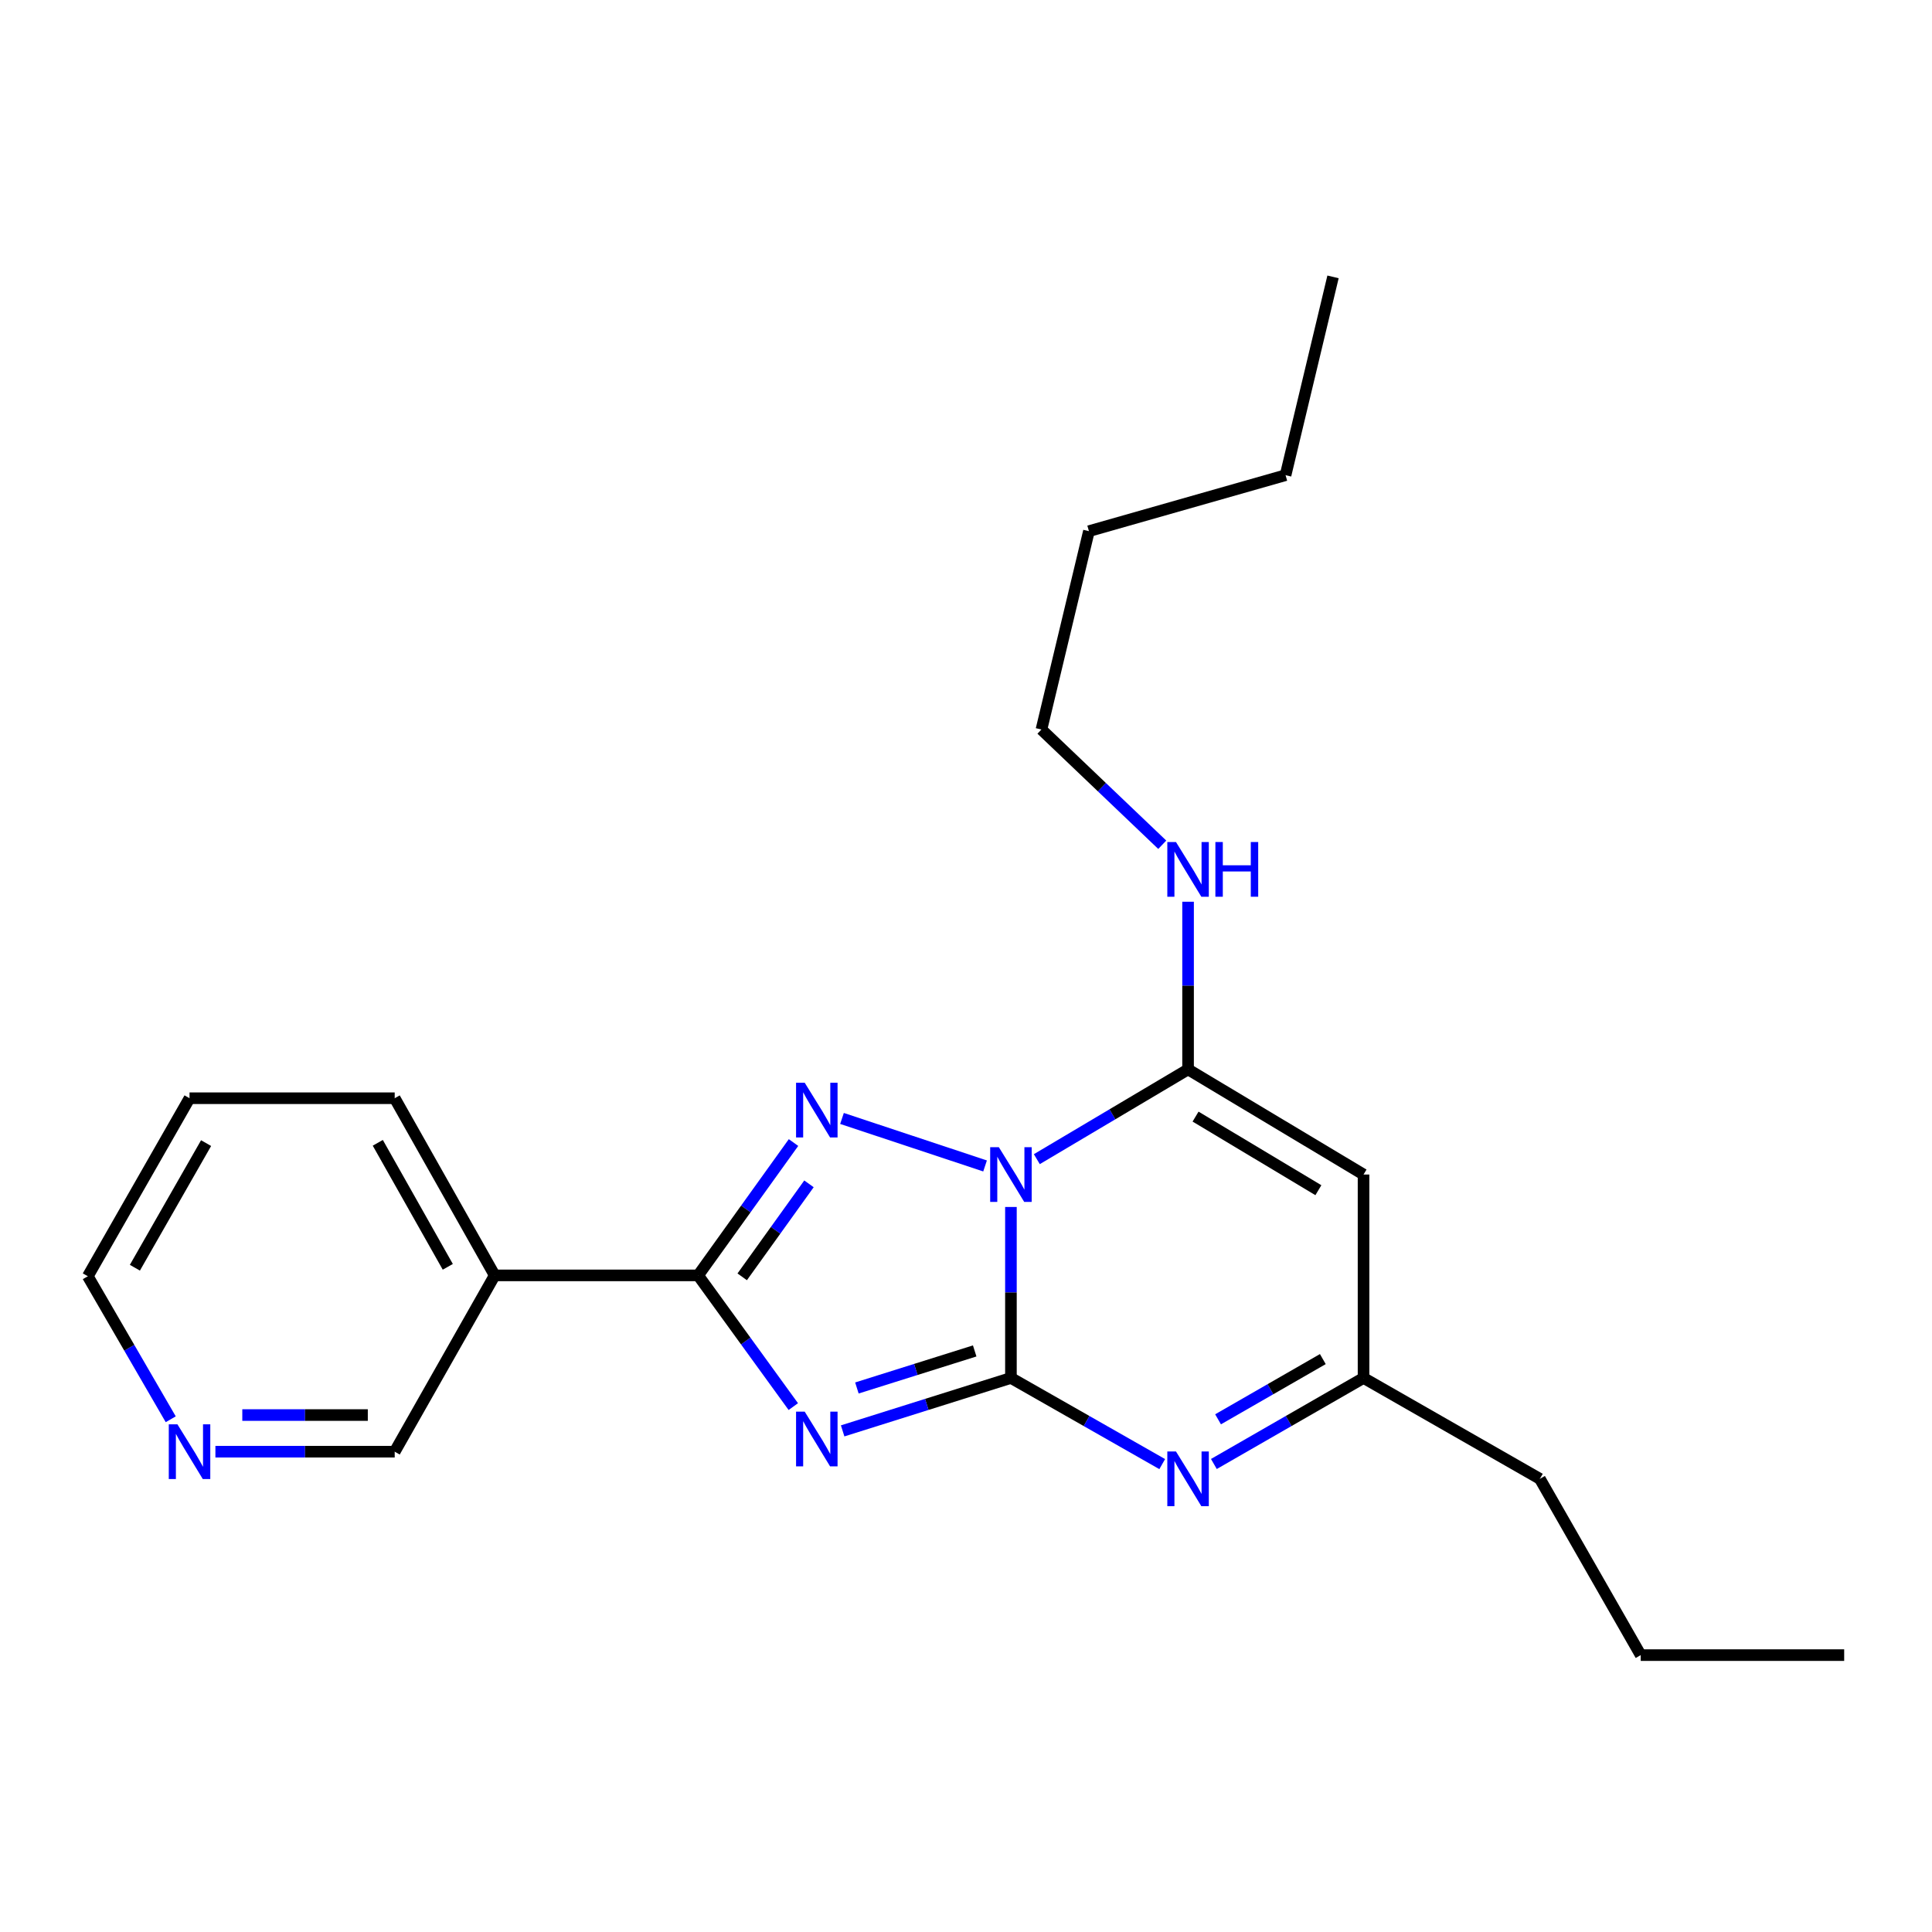 <?xml version='1.0' encoding='iso-8859-1'?>
<svg version='1.1' baseProfile='full'
              xmlns='http://www.w3.org/2000/svg'
                      xmlns:rdkit='http://www.rdkit.org/xml'
                      xmlns:xlink='http://www.w3.org/1999/xlink'
                  xml:space='preserve'
width='1000px' height='1000px' viewBox='0 0 1000 1000'>
<!-- END OF HEADER -->
<rect style='opacity:1.0;fill:#FFFFFF;stroke:none' width='1000' height='1000' x='0' y='0'> </rect>
<path class='bond-0' d='M 523.256,624.728 L 523.256,668.977' style='fill:none;fill-rule:evenodd;stroke:#0000FF;stroke-width:6px;stroke-linecap:butt;stroke-linejoin:miter;stroke-opacity:1' />
<path class='bond-0' d='M 523.256,668.977 L 523.256,713.226' style='fill:none;fill-rule:evenodd;stroke:#000000;stroke-width:6px;stroke-linecap:butt;stroke-linejoin:miter;stroke-opacity:1' />
<path class='bond-2' d='M 509.87,603.492 L 435.815,578.911' style='fill:none;fill-rule:evenodd;stroke:#0000FF;stroke-width:6px;stroke-linecap:butt;stroke-linejoin:miter;stroke-opacity:1' />
<path class='bond-4' d='M 536.662,599.98 L 575.802,576.75' style='fill:none;fill-rule:evenodd;stroke:#0000FF;stroke-width:6px;stroke-linecap:butt;stroke-linejoin:miter;stroke-opacity:1' />
<path class='bond-4' d='M 575.802,576.75 L 614.943,553.52' style='fill:none;fill-rule:evenodd;stroke:#000000;stroke-width:6px;stroke-linecap:butt;stroke-linejoin:miter;stroke-opacity:1' />
<path class='bond-1' d='M 523.256,713.226 L 479.705,726.924' style='fill:none;fill-rule:evenodd;stroke:#000000;stroke-width:6px;stroke-linecap:butt;stroke-linejoin:miter;stroke-opacity:1' />
<path class='bond-1' d='M 479.705,726.924 L 436.154,740.622' style='fill:none;fill-rule:evenodd;stroke:#0000FF;stroke-width:6px;stroke-linecap:butt;stroke-linejoin:miter;stroke-opacity:1' />
<path class='bond-1' d='M 504.5,699.242 L 474.014,708.83' style='fill:none;fill-rule:evenodd;stroke:#000000;stroke-width:6px;stroke-linecap:butt;stroke-linejoin:miter;stroke-opacity:1' />
<path class='bond-1' d='M 474.014,708.83 L 443.529,718.419' style='fill:none;fill-rule:evenodd;stroke:#0000FF;stroke-width:6px;stroke-linecap:butt;stroke-linejoin:miter;stroke-opacity:1' />
<path class='bond-5' d='M 523.256,713.226 L 562.411,735.524' style='fill:none;fill-rule:evenodd;stroke:#000000;stroke-width:6px;stroke-linecap:butt;stroke-linejoin:miter;stroke-opacity:1' />
<path class='bond-5' d='M 562.411,735.524 L 601.565,757.821' style='fill:none;fill-rule:evenodd;stroke:#0000FF;stroke-width:6px;stroke-linecap:butt;stroke-linejoin:miter;stroke-opacity:1' />
<path class='bond-22' d='M 410.612,728.053 L 385.98,694.095' style='fill:none;fill-rule:evenodd;stroke:#0000FF;stroke-width:6px;stroke-linecap:butt;stroke-linejoin:miter;stroke-opacity:1' />
<path class='bond-22' d='M 385.98,694.095 L 361.348,660.138' style='fill:none;fill-rule:evenodd;stroke:#000000;stroke-width:6px;stroke-linecap:butt;stroke-linejoin:miter;stroke-opacity:1' />
<path class='bond-3' d='M 410.723,591.378 L 386.035,625.758' style='fill:none;fill-rule:evenodd;stroke:#0000FF;stroke-width:6px;stroke-linecap:butt;stroke-linejoin:miter;stroke-opacity:1' />
<path class='bond-3' d='M 386.035,625.758 L 361.348,660.138' style='fill:none;fill-rule:evenodd;stroke:#000000;stroke-width:6px;stroke-linecap:butt;stroke-linejoin:miter;stroke-opacity:1' />
<path class='bond-3' d='M 418.723,612.755 L 401.442,636.821' style='fill:none;fill-rule:evenodd;stroke:#0000FF;stroke-width:6px;stroke-linecap:butt;stroke-linejoin:miter;stroke-opacity:1' />
<path class='bond-3' d='M 401.442,636.821 L 384.161,660.887' style='fill:none;fill-rule:evenodd;stroke:#000000;stroke-width:6px;stroke-linecap:butt;stroke-linejoin:miter;stroke-opacity:1' />
<path class='bond-8' d='M 361.348,660.138 L 256.057,660.138' style='fill:none;fill-rule:evenodd;stroke:#000000;stroke-width:6px;stroke-linecap:butt;stroke-linejoin:miter;stroke-opacity:1' />
<path class='bond-6' d='M 614.943,553.52 L 705.766,607.936' style='fill:none;fill-rule:evenodd;stroke:#000000;stroke-width:6px;stroke-linecap:butt;stroke-linejoin:miter;stroke-opacity:1' />
<path class='bond-6' d='M 618.818,577.953 L 682.394,616.044' style='fill:none;fill-rule:evenodd;stroke:#000000;stroke-width:6px;stroke-linecap:butt;stroke-linejoin:miter;stroke-opacity:1' />
<path class='bond-9' d='M 614.943,553.52 L 614.943,510.129' style='fill:none;fill-rule:evenodd;stroke:#000000;stroke-width:6px;stroke-linecap:butt;stroke-linejoin:miter;stroke-opacity:1' />
<path class='bond-9' d='M 614.943,510.129 L 614.943,466.737' style='fill:none;fill-rule:evenodd;stroke:#0000FF;stroke-width:6px;stroke-linecap:butt;stroke-linejoin:miter;stroke-opacity:1' />
<path class='bond-23' d='M 628.302,757.76 L 667.034,735.493' style='fill:none;fill-rule:evenodd;stroke:#0000FF;stroke-width:6px;stroke-linecap:butt;stroke-linejoin:miter;stroke-opacity:1' />
<path class='bond-23' d='M 667.034,735.493 L 705.766,713.226' style='fill:none;fill-rule:evenodd;stroke:#000000;stroke-width:6px;stroke-linecap:butt;stroke-linejoin:miter;stroke-opacity:1' />
<path class='bond-23' d='M 630.468,734.636 L 657.58,719.049' style='fill:none;fill-rule:evenodd;stroke:#0000FF;stroke-width:6px;stroke-linecap:butt;stroke-linejoin:miter;stroke-opacity:1' />
<path class='bond-23' d='M 657.58,719.049 L 684.693,703.462' style='fill:none;fill-rule:evenodd;stroke:#000000;stroke-width:6px;stroke-linecap:butt;stroke-linejoin:miter;stroke-opacity:1' />
<path class='bond-7' d='M 705.766,607.936 L 705.766,713.226' style='fill:none;fill-rule:evenodd;stroke:#000000;stroke-width:6px;stroke-linecap:butt;stroke-linejoin:miter;stroke-opacity:1' />
<path class='bond-13' d='M 705.766,713.226 L 797.031,765.44' style='fill:none;fill-rule:evenodd;stroke:#000000;stroke-width:6px;stroke-linecap:butt;stroke-linejoin:miter;stroke-opacity:1' />
<path class='bond-11' d='M 256.057,660.138 L 204.297,751.393' style='fill:none;fill-rule:evenodd;stroke:#000000;stroke-width:6px;stroke-linecap:butt;stroke-linejoin:miter;stroke-opacity:1' />
<path class='bond-12' d='M 256.057,660.138 L 204.297,568.441' style='fill:none;fill-rule:evenodd;stroke:#000000;stroke-width:6px;stroke-linecap:butt;stroke-linejoin:miter;stroke-opacity:1' />
<path class='bond-12' d='M 231.775,655.707 L 195.543,591.519' style='fill:none;fill-rule:evenodd;stroke:#000000;stroke-width:6px;stroke-linecap:butt;stroke-linejoin:miter;stroke-opacity:1' />
<path class='bond-15' d='M 601.581,437.243 L 570.316,407.42' style='fill:none;fill-rule:evenodd;stroke:#0000FF;stroke-width:6px;stroke-linecap:butt;stroke-linejoin:miter;stroke-opacity:1' />
<path class='bond-15' d='M 570.316,407.42 L 539.052,377.596' style='fill:none;fill-rule:evenodd;stroke:#000000;stroke-width:6px;stroke-linecap:butt;stroke-linejoin:miter;stroke-opacity:1' />
<path class='bond-10' d='M 111.495,751.393 L 157.896,751.393' style='fill:none;fill-rule:evenodd;stroke:#0000FF;stroke-width:6px;stroke-linecap:butt;stroke-linejoin:miter;stroke-opacity:1' />
<path class='bond-10' d='M 157.896,751.393 L 204.297,751.393' style='fill:none;fill-rule:evenodd;stroke:#000000;stroke-width:6px;stroke-linecap:butt;stroke-linejoin:miter;stroke-opacity:1' />
<path class='bond-10' d='M 125.415,732.426 L 157.896,732.426' style='fill:none;fill-rule:evenodd;stroke:#0000FF;stroke-width:6px;stroke-linecap:butt;stroke-linejoin:miter;stroke-opacity:1' />
<path class='bond-10' d='M 157.896,732.426 L 190.376,732.426' style='fill:none;fill-rule:evenodd;stroke:#000000;stroke-width:6px;stroke-linecap:butt;stroke-linejoin:miter;stroke-opacity:1' />
<path class='bond-24' d='M 88.37,734.609 L 66.912,697.595' style='fill:none;fill-rule:evenodd;stroke:#0000FF;stroke-width:6px;stroke-linecap:butt;stroke-linejoin:miter;stroke-opacity:1' />
<path class='bond-24' d='M 66.912,697.595 L 45.455,660.581' style='fill:none;fill-rule:evenodd;stroke:#000000;stroke-width:6px;stroke-linecap:butt;stroke-linejoin:miter;stroke-opacity:1' />
<path class='bond-18' d='M 204.297,568.441 L 98.1,568.441' style='fill:none;fill-rule:evenodd;stroke:#000000;stroke-width:6px;stroke-linecap:butt;stroke-linejoin:miter;stroke-opacity:1' />
<path class='bond-16' d='M 797.031,765.44 L 849.234,856.684' style='fill:none;fill-rule:evenodd;stroke:#000000;stroke-width:6px;stroke-linecap:butt;stroke-linejoin:miter;stroke-opacity:1' />
<path class='bond-14' d='M 45.455,660.581 L 98.1,568.441' style='fill:none;fill-rule:evenodd;stroke:#000000;stroke-width:6px;stroke-linecap:butt;stroke-linejoin:miter;stroke-opacity:1' />
<path class='bond-14' d='M 69.82,656.17 L 106.672,591.672' style='fill:none;fill-rule:evenodd;stroke:#000000;stroke-width:6px;stroke-linecap:butt;stroke-linejoin:miter;stroke-opacity:1' />
<path class='bond-17' d='M 539.052,377.596 L 563.625,274.93' style='fill:none;fill-rule:evenodd;stroke:#000000;stroke-width:6px;stroke-linecap:butt;stroke-linejoin:miter;stroke-opacity:1' />
<path class='bond-20' d='M 849.234,856.684 L 954.545,856.684' style='fill:none;fill-rule:evenodd;stroke:#000000;stroke-width:6px;stroke-linecap:butt;stroke-linejoin:miter;stroke-opacity:1' />
<path class='bond-19' d='M 563.625,274.93 L 665.407,245.951' style='fill:none;fill-rule:evenodd;stroke:#000000;stroke-width:6px;stroke-linecap:butt;stroke-linejoin:miter;stroke-opacity:1' />
<path class='bond-21' d='M 665.407,245.951 L 689.97,143.316' style='fill:none;fill-rule:evenodd;stroke:#000000;stroke-width:6px;stroke-linecap:butt;stroke-linejoin:miter;stroke-opacity:1' />
<path  class='atom-0' d='M 516.996 593.776
L 526.276 608.776
Q 527.196 610.256, 528.676 612.936
Q 530.156 615.616, 530.236 615.776
L 530.236 593.776
L 533.996 593.776
L 533.996 622.096
L 530.116 622.096
L 520.156 605.696
Q 518.996 603.776, 517.756 601.576
Q 516.556 599.376, 516.196 598.696
L 516.196 622.096
L 512.516 622.096
L 512.516 593.776
L 516.996 593.776
' fill='#0000FF'/>
<path  class='atom-2' d='M 416.521 730.668
L 425.801 745.668
Q 426.721 747.148, 428.201 749.828
Q 429.681 752.508, 429.761 752.668
L 429.761 730.668
L 433.521 730.668
L 433.521 758.988
L 429.641 758.988
L 419.681 742.588
Q 418.521 740.668, 417.281 738.468
Q 416.081 736.268, 415.721 735.588
L 415.721 758.988
L 412.041 758.988
L 412.041 730.668
L 416.521 730.668
' fill='#0000FF'/>
<path  class='atom-3' d='M 416.521 560.424
L 425.801 575.424
Q 426.721 576.904, 428.201 579.584
Q 429.681 582.264, 429.761 582.424
L 429.761 560.424
L 433.521 560.424
L 433.521 588.744
L 429.641 588.744
L 419.681 572.344
Q 418.521 570.424, 417.281 568.224
Q 416.081 566.024, 415.721 565.344
L 415.721 588.744
L 412.041 588.744
L 412.041 560.424
L 416.521 560.424
' fill='#0000FF'/>
<path  class='atom-6' d='M 608.683 751.28
L 617.963 766.28
Q 618.883 767.76, 620.363 770.44
Q 621.843 773.12, 621.923 773.28
L 621.923 751.28
L 625.683 751.28
L 625.683 779.6
L 621.803 779.6
L 611.843 763.2
Q 610.683 761.28, 609.443 759.08
Q 608.243 756.88, 607.883 756.2
L 607.883 779.6
L 604.203 779.6
L 604.203 751.28
L 608.683 751.28
' fill='#0000FF'/>
<path  class='atom-10' d='M 608.683 435.829
L 617.963 450.829
Q 618.883 452.309, 620.363 454.989
Q 621.843 457.669, 621.923 457.829
L 621.923 435.829
L 625.683 435.829
L 625.683 464.149
L 621.803 464.149
L 611.843 447.749
Q 610.683 445.829, 609.443 443.629
Q 608.243 441.429, 607.883 440.749
L 607.883 464.149
L 604.203 464.149
L 604.203 435.829
L 608.683 435.829
' fill='#0000FF'/>
<path  class='atom-10' d='M 629.083 435.829
L 632.923 435.829
L 632.923 447.869
L 647.403 447.869
L 647.403 435.829
L 651.243 435.829
L 651.243 464.149
L 647.403 464.149
L 647.403 451.069
L 632.923 451.069
L 632.923 464.149
L 629.083 464.149
L 629.083 435.829
' fill='#0000FF'/>
<path  class='atom-11' d='M 91.84 737.233
L 101.12 752.233
Q 102.04 753.713, 103.52 756.393
Q 105 759.073, 105.08 759.233
L 105.08 737.233
L 108.84 737.233
L 108.84 765.553
L 104.96 765.553
L 95 749.153
Q 93.84 747.233, 92.6 745.033
Q 91.4 742.833, 91.04 742.153
L 91.04 765.553
L 87.36 765.553
L 87.36 737.233
L 91.84 737.233
' fill='#0000FF'/>
</svg>
